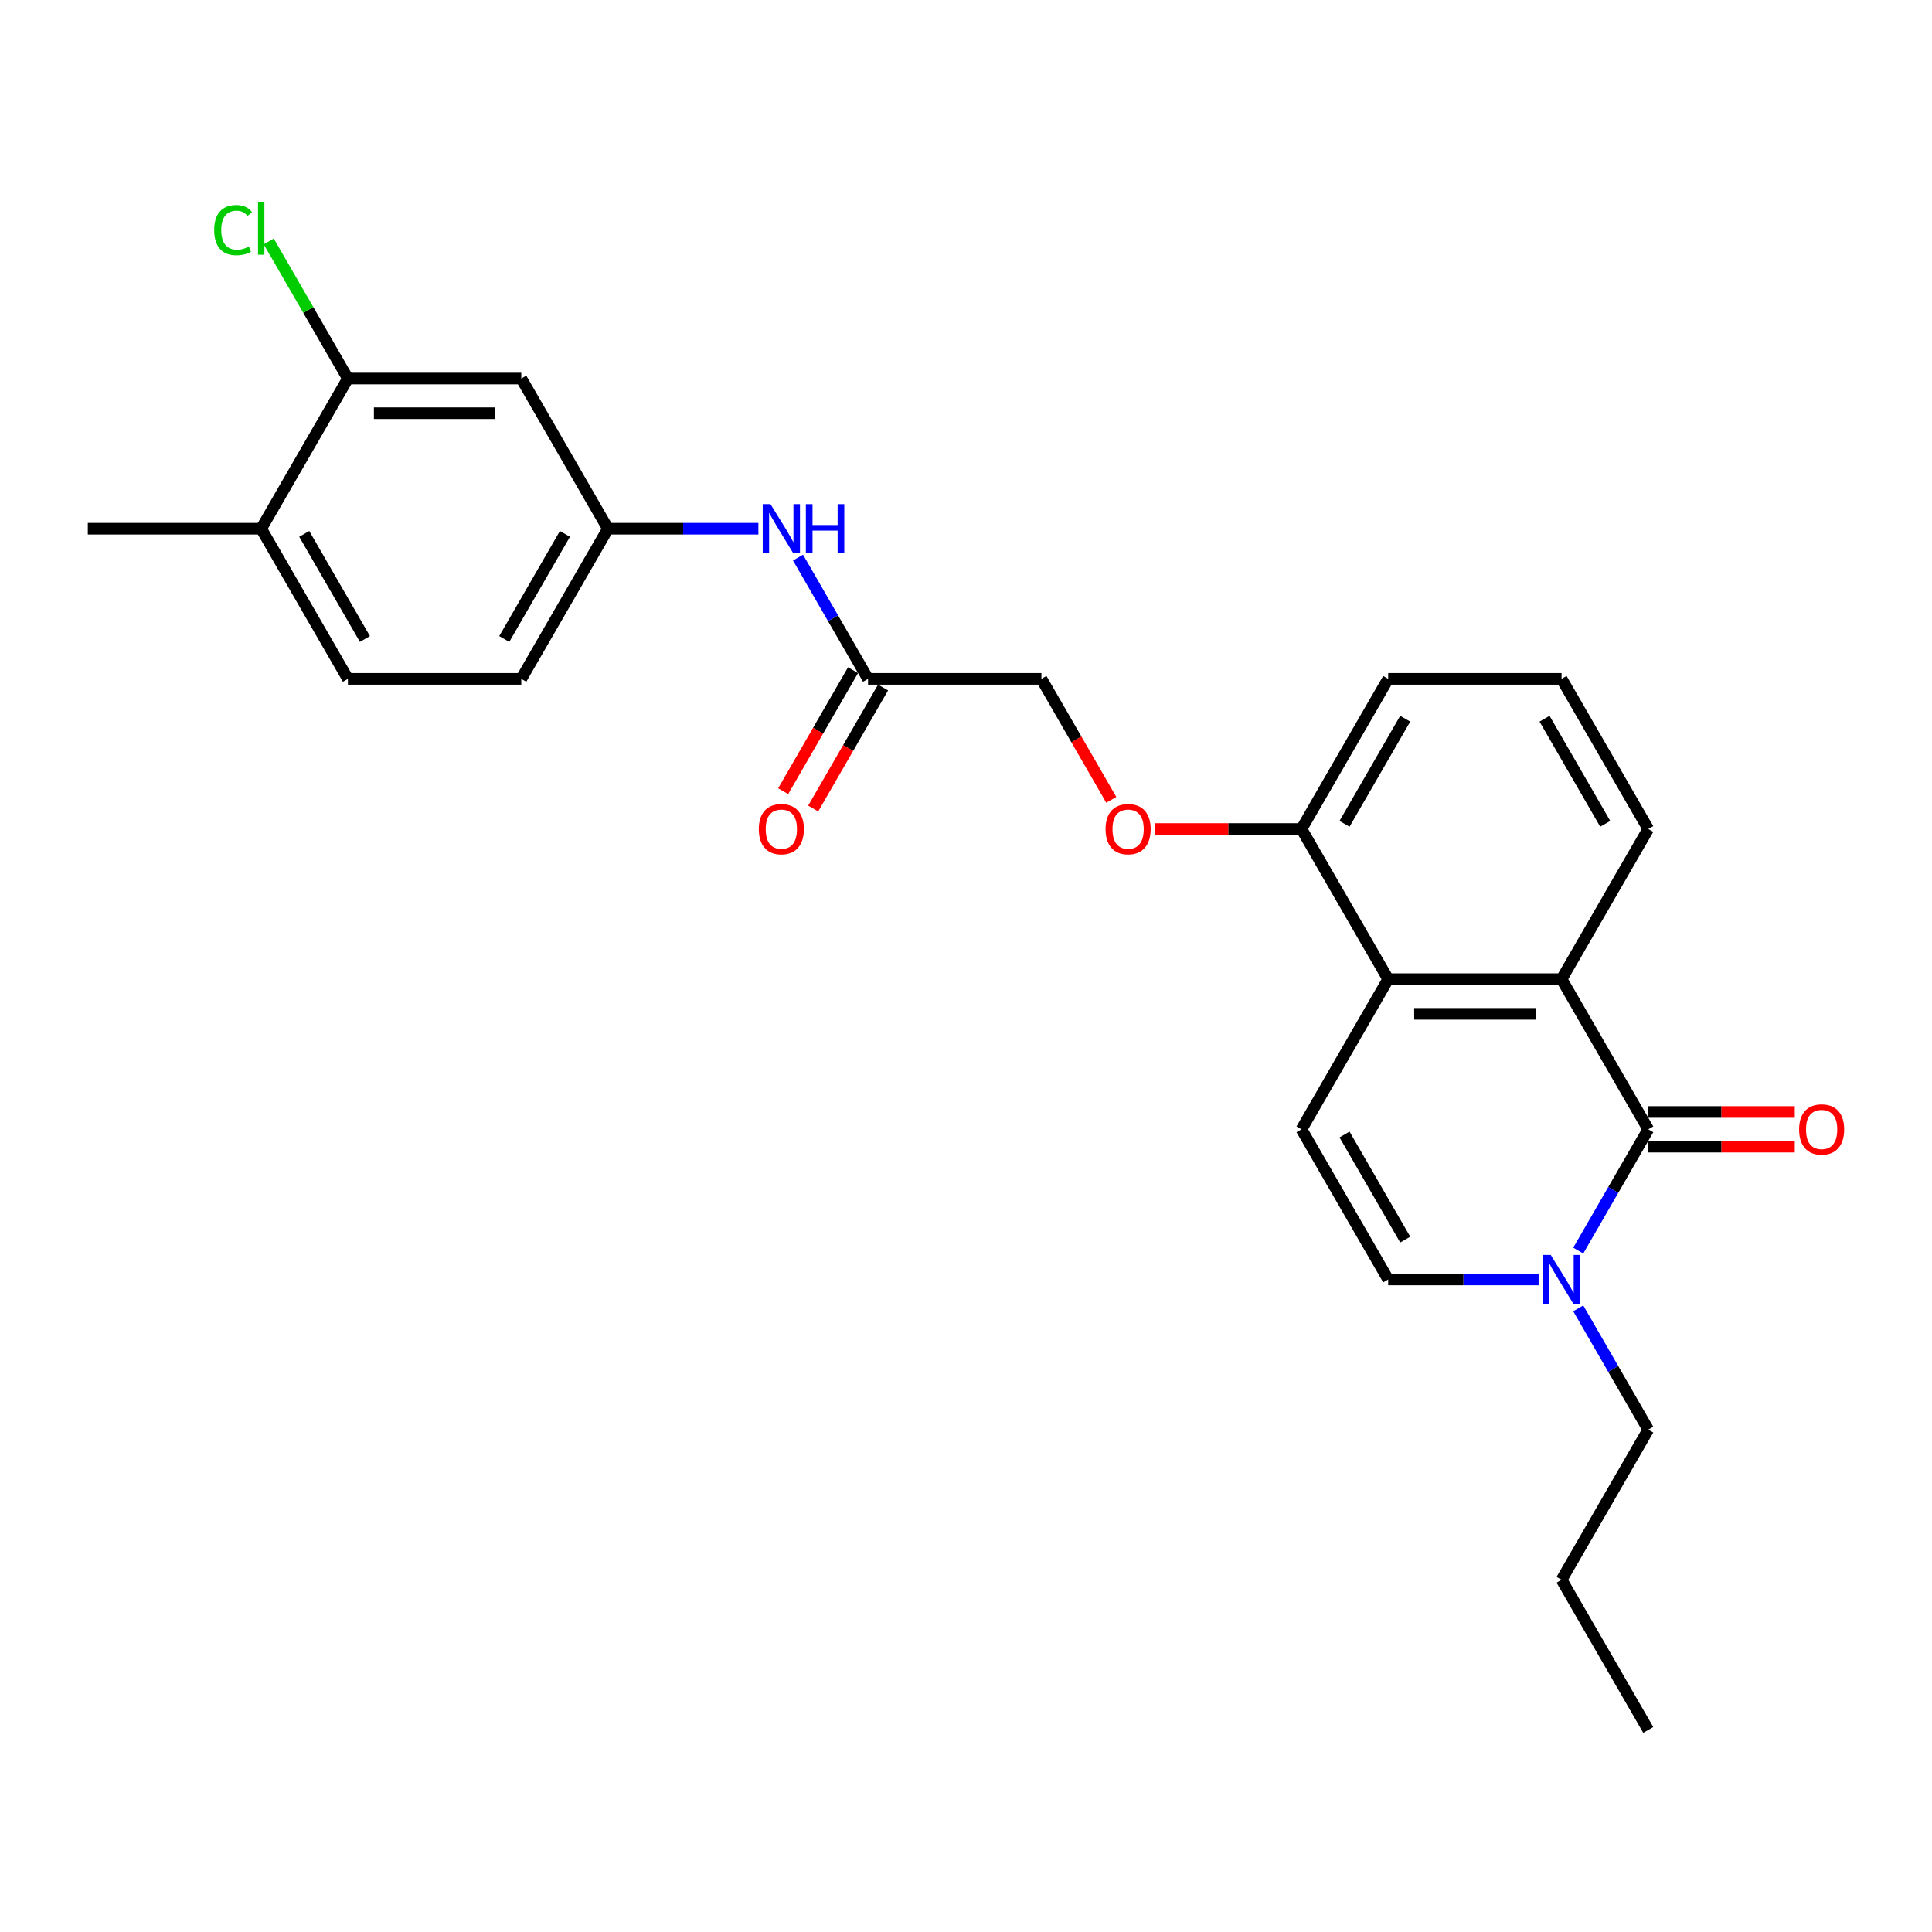 <?xml version='1.0' encoding='iso-8859-1'?>
<svg version='1.1' baseProfile='full'
              xmlns='http://www.w3.org/2000/svg'
                      xmlns:rdkit='http://www.rdkit.org/xml'
                      xmlns:xlink='http://www.w3.org/1999/xlink'
                  xml:space='preserve'
width='1000px' height='1000px' viewBox='0 0 1000 1000'>
<!-- END OF HEADER -->
<rect style='opacity:1.0;fill:#FFFFFF;stroke:none' width='1000' height='1000' x='0' y='0'> </rect>
<path class='bond-0' d='M 853.136,584.531 L 808.265,506.811' style='fill:none;fill-rule:evenodd;stroke:#000000;stroke-width:6px;stroke-linecap:butt;stroke-linejoin:miter;stroke-opacity:1' />
<path class='bond-1' d='M 853.136,584.531 L 835.017,615.915' style='fill:none;fill-rule:evenodd;stroke:#000000;stroke-width:6px;stroke-linecap:butt;stroke-linejoin:miter;stroke-opacity:1' />
<path class='bond-1' d='M 835.017,615.915 L 816.897,647.299' style='fill:none;fill-rule:evenodd;stroke:#0000FF;stroke-width:6px;stroke-linecap:butt;stroke-linejoin:miter;stroke-opacity:1' />
<path class='bond-9' d='M 853.136,593.505 L 891.053,593.505' style='fill:none;fill-rule:evenodd;stroke:#000000;stroke-width:6px;stroke-linecap:butt;stroke-linejoin:miter;stroke-opacity:1' />
<path class='bond-9' d='M 891.053,593.505 L 928.969,593.505' style='fill:none;fill-rule:evenodd;stroke:#FF0000;stroke-width:6px;stroke-linecap:butt;stroke-linejoin:miter;stroke-opacity:1' />
<path class='bond-9' d='M 853.136,575.556 L 891.053,575.556' style='fill:none;fill-rule:evenodd;stroke:#000000;stroke-width:6px;stroke-linecap:butt;stroke-linejoin:miter;stroke-opacity:1' />
<path class='bond-9' d='M 891.053,575.556 L 928.969,575.556' style='fill:none;fill-rule:evenodd;stroke:#FF0000;stroke-width:6px;stroke-linecap:butt;stroke-linejoin:miter;stroke-opacity:1' />
<path class='bond-2' d='M 808.265,506.811 L 718.523,506.811' style='fill:none;fill-rule:evenodd;stroke:#000000;stroke-width:6px;stroke-linecap:butt;stroke-linejoin:miter;stroke-opacity:1' />
<path class='bond-2' d='M 794.804,524.76 L 731.984,524.76' style='fill:none;fill-rule:evenodd;stroke:#000000;stroke-width:6px;stroke-linecap:butt;stroke-linejoin:miter;stroke-opacity:1' />
<path class='bond-19' d='M 808.265,506.811 L 853.136,429.092' style='fill:none;fill-rule:evenodd;stroke:#000000;stroke-width:6px;stroke-linecap:butt;stroke-linejoin:miter;stroke-opacity:1' />
<path class='bond-4' d='M 796.383,662.25 L 757.453,662.25' style='fill:none;fill-rule:evenodd;stroke:#0000FF;stroke-width:6px;stroke-linecap:butt;stroke-linejoin:miter;stroke-opacity:1' />
<path class='bond-4' d='M 757.453,662.25 L 718.523,662.25' style='fill:none;fill-rule:evenodd;stroke:#000000;stroke-width:6px;stroke-linecap:butt;stroke-linejoin:miter;stroke-opacity:1' />
<path class='bond-20' d='M 816.897,677.201 L 835.017,708.585' style='fill:none;fill-rule:evenodd;stroke:#0000FF;stroke-width:6px;stroke-linecap:butt;stroke-linejoin:miter;stroke-opacity:1' />
<path class='bond-20' d='M 835.017,708.585 L 853.136,739.969' style='fill:none;fill-rule:evenodd;stroke:#000000;stroke-width:6px;stroke-linecap:butt;stroke-linejoin:miter;stroke-opacity:1' />
<path class='bond-10' d='M 718.523,506.811 L 673.652,429.092' style='fill:none;fill-rule:evenodd;stroke:#000000;stroke-width:6px;stroke-linecap:butt;stroke-linejoin:miter;stroke-opacity:1' />
<path class='bond-26' d='M 718.523,506.811 L 673.652,584.531' style='fill:none;fill-rule:evenodd;stroke:#000000;stroke-width:6px;stroke-linecap:butt;stroke-linejoin:miter;stroke-opacity:1' />
<path class='bond-3' d='M 673.652,584.531 L 718.523,662.25' style='fill:none;fill-rule:evenodd;stroke:#000000;stroke-width:6px;stroke-linecap:butt;stroke-linejoin:miter;stroke-opacity:1' />
<path class='bond-3' d='M 695.926,587.214 L 727.336,641.618' style='fill:none;fill-rule:evenodd;stroke:#000000;stroke-width:6px;stroke-linecap:butt;stroke-linejoin:miter;stroke-opacity:1' />
<path class='bond-5' d='M 180.068,195.935 L 269.811,195.935' style='fill:none;fill-rule:evenodd;stroke:#000000;stroke-width:6px;stroke-linecap:butt;stroke-linejoin:miter;stroke-opacity:1' />
<path class='bond-5' d='M 193.53,213.883 L 256.349,213.883' style='fill:none;fill-rule:evenodd;stroke:#000000;stroke-width:6px;stroke-linecap:butt;stroke-linejoin:miter;stroke-opacity:1' />
<path class='bond-17' d='M 180.068,195.935 L 159.58,160.448' style='fill:none;fill-rule:evenodd;stroke:#000000;stroke-width:6px;stroke-linecap:butt;stroke-linejoin:miter;stroke-opacity:1' />
<path class='bond-17' d='M 159.58,160.448 L 139.092,124.961' style='fill:none;fill-rule:evenodd;stroke:#00CC00;stroke-width:6px;stroke-linecap:butt;stroke-linejoin:miter;stroke-opacity:1' />
<path class='bond-28' d='M 180.068,195.935 L 135.197,273.654' style='fill:none;fill-rule:evenodd;stroke:#000000;stroke-width:6px;stroke-linecap:butt;stroke-linejoin:miter;stroke-opacity:1' />
<path class='bond-6' d='M 269.811,195.935 L 314.682,273.654' style='fill:none;fill-rule:evenodd;stroke:#000000;stroke-width:6px;stroke-linecap:butt;stroke-linejoin:miter;stroke-opacity:1' />
<path class='bond-7' d='M 449.296,351.373 L 539.038,351.373' style='fill:none;fill-rule:evenodd;stroke:#000000;stroke-width:6px;stroke-linecap:butt;stroke-linejoin:miter;stroke-opacity:1' />
<path class='bond-8' d='M 449.296,351.373 L 431.176,319.989' style='fill:none;fill-rule:evenodd;stroke:#000000;stroke-width:6px;stroke-linecap:butt;stroke-linejoin:miter;stroke-opacity:1' />
<path class='bond-8' d='M 431.176,319.989 L 413.056,288.605' style='fill:none;fill-rule:evenodd;stroke:#0000FF;stroke-width:6px;stroke-linecap:butt;stroke-linejoin:miter;stroke-opacity:1' />
<path class='bond-14' d='M 441.524,346.886 L 423.445,378.198' style='fill:none;fill-rule:evenodd;stroke:#000000;stroke-width:6px;stroke-linecap:butt;stroke-linejoin:miter;stroke-opacity:1' />
<path class='bond-14' d='M 423.445,378.198 L 405.367,409.51' style='fill:none;fill-rule:evenodd;stroke:#FF0000;stroke-width:6px;stroke-linecap:butt;stroke-linejoin:miter;stroke-opacity:1' />
<path class='bond-14' d='M 457.067,355.86 L 438.989,387.172' style='fill:none;fill-rule:evenodd;stroke:#000000;stroke-width:6px;stroke-linecap:butt;stroke-linejoin:miter;stroke-opacity:1' />
<path class='bond-14' d='M 438.989,387.172 L 420.911,418.485' style='fill:none;fill-rule:evenodd;stroke:#FF0000;stroke-width:6px;stroke-linecap:butt;stroke-linejoin:miter;stroke-opacity:1' />
<path class='bond-11' d='M 392.542,273.654 L 353.612,273.654' style='fill:none;fill-rule:evenodd;stroke:#0000FF;stroke-width:6px;stroke-linecap:butt;stroke-linejoin:miter;stroke-opacity:1' />
<path class='bond-11' d='M 353.612,273.654 L 314.682,273.654' style='fill:none;fill-rule:evenodd;stroke:#000000;stroke-width:6px;stroke-linecap:butt;stroke-linejoin:miter;stroke-opacity:1' />
<path class='bond-12' d='M 673.652,429.092 L 635.735,429.092' style='fill:none;fill-rule:evenodd;stroke:#000000;stroke-width:6px;stroke-linecap:butt;stroke-linejoin:miter;stroke-opacity:1' />
<path class='bond-12' d='M 635.735,429.092 L 597.819,429.092' style='fill:none;fill-rule:evenodd;stroke:#FF0000;stroke-width:6px;stroke-linecap:butt;stroke-linejoin:miter;stroke-opacity:1' />
<path class='bond-27' d='M 673.652,429.092 L 718.523,351.373' style='fill:none;fill-rule:evenodd;stroke:#000000;stroke-width:6px;stroke-linecap:butt;stroke-linejoin:miter;stroke-opacity:1' />
<path class='bond-27' d='M 695.926,426.409 L 727.336,372.005' style='fill:none;fill-rule:evenodd;stroke:#000000;stroke-width:6px;stroke-linecap:butt;stroke-linejoin:miter;stroke-opacity:1' />
<path class='bond-18' d='M 314.682,273.654 L 269.811,351.373' style='fill:none;fill-rule:evenodd;stroke:#000000;stroke-width:6px;stroke-linecap:butt;stroke-linejoin:miter;stroke-opacity:1' />
<path class='bond-18' d='M 292.407,276.337 L 260.997,330.741' style='fill:none;fill-rule:evenodd;stroke:#000000;stroke-width:6px;stroke-linecap:butt;stroke-linejoin:miter;stroke-opacity:1' />
<path class='bond-16' d='M 575.194,413.998 L 557.116,382.685' style='fill:none;fill-rule:evenodd;stroke:#FF0000;stroke-width:6px;stroke-linecap:butt;stroke-linejoin:miter;stroke-opacity:1' />
<path class='bond-16' d='M 557.116,382.685 L 539.038,351.373' style='fill:none;fill-rule:evenodd;stroke:#000000;stroke-width:6px;stroke-linecap:butt;stroke-linejoin:miter;stroke-opacity:1' />
<path class='bond-13' d='M 135.197,273.654 L 180.068,351.373' style='fill:none;fill-rule:evenodd;stroke:#000000;stroke-width:6px;stroke-linecap:butt;stroke-linejoin:miter;stroke-opacity:1' />
<path class='bond-13' d='M 157.472,276.337 L 188.881,330.741' style='fill:none;fill-rule:evenodd;stroke:#000000;stroke-width:6px;stroke-linecap:butt;stroke-linejoin:miter;stroke-opacity:1' />
<path class='bond-23' d='M 135.197,273.654 L 45.455,273.654' style='fill:none;fill-rule:evenodd;stroke:#000000;stroke-width:6px;stroke-linecap:butt;stroke-linejoin:miter;stroke-opacity:1' />
<path class='bond-15' d='M 180.068,351.373 L 269.811,351.373' style='fill:none;fill-rule:evenodd;stroke:#000000;stroke-width:6px;stroke-linecap:butt;stroke-linejoin:miter;stroke-opacity:1' />
<path class='bond-21' d='M 853.136,429.092 L 808.265,351.373' style='fill:none;fill-rule:evenodd;stroke:#000000;stroke-width:6px;stroke-linecap:butt;stroke-linejoin:miter;stroke-opacity:1' />
<path class='bond-21' d='M 830.862,426.409 L 799.452,372.005' style='fill:none;fill-rule:evenodd;stroke:#000000;stroke-width:6px;stroke-linecap:butt;stroke-linejoin:miter;stroke-opacity:1' />
<path class='bond-24' d='M 853.136,739.969 L 808.265,817.688' style='fill:none;fill-rule:evenodd;stroke:#000000;stroke-width:6px;stroke-linecap:butt;stroke-linejoin:miter;stroke-opacity:1' />
<path class='bond-22' d='M 808.265,351.373 L 718.523,351.373' style='fill:none;fill-rule:evenodd;stroke:#000000;stroke-width:6px;stroke-linecap:butt;stroke-linejoin:miter;stroke-opacity:1' />
<path class='bond-25' d='M 808.265,817.688 L 853.136,895.408' style='fill:none;fill-rule:evenodd;stroke:#000000;stroke-width:6px;stroke-linecap:butt;stroke-linejoin:miter;stroke-opacity:1' />
<path  class='atom-2' d='M 802.647 649.542
L 810.976 663.004
Q 811.801 664.332, 813.129 666.737
Q 814.458 669.142, 814.529 669.286
L 814.529 649.542
L 817.904 649.542
L 817.904 674.957
L 814.422 674.957
L 805.483 660.24
Q 804.442 658.517, 803.329 656.542
Q 802.253 654.568, 801.929 653.958
L 801.929 674.957
L 798.627 674.957
L 798.627 649.542
L 802.647 649.542
' fill='#0000FF'/>
<path  class='atom-9' d='M 398.806 260.946
L 407.135 274.408
Q 407.96 275.736, 409.288 278.141
Q 410.617 280.546, 410.688 280.69
L 410.688 260.946
L 414.063 260.946
L 414.063 286.361
L 410.581 286.361
L 401.642 271.644
Q 400.601 269.92, 399.488 267.946
Q 398.412 265.972, 398.088 265.362
L 398.088 286.361
L 394.786 286.361
L 394.786 260.946
L 398.806 260.946
' fill='#0000FF'/>
<path  class='atom-9' d='M 417.114 260.946
L 420.56 260.946
L 420.56 271.751
L 433.555 271.751
L 433.555 260.946
L 437.001 260.946
L 437.001 286.361
L 433.555 286.361
L 433.555 274.623
L 420.56 274.623
L 420.56 286.361
L 417.114 286.361
L 417.114 260.946
' fill='#0000FF'/>
<path  class='atom-10' d='M 931.212 584.602
Q 931.212 578.5, 934.228 575.09
Q 937.243 571.68, 942.879 571.68
Q 948.515 571.68, 951.53 575.09
Q 954.545 578.5, 954.545 584.602
Q 954.545 590.777, 951.494 594.295
Q 948.443 597.777, 942.879 597.777
Q 937.279 597.777, 934.228 594.295
Q 931.212 590.813, 931.212 584.602
M 942.879 594.905
Q 946.756 594.905, 948.838 592.32
Q 950.956 589.7, 950.956 584.602
Q 950.956 579.613, 948.838 577.1
Q 946.756 574.551, 942.879 574.551
Q 939.002 574.551, 936.884 577.064
Q 934.802 579.577, 934.802 584.602
Q 934.802 589.736, 936.884 592.32
Q 939.002 594.905, 942.879 594.905
' fill='#FF0000'/>
<path  class='atom-13' d='M 572.243 429.164
Q 572.243 423.062, 575.258 419.651
Q 578.273 416.241, 583.909 416.241
Q 589.545 416.241, 592.56 419.651
Q 595.576 423.062, 595.576 429.164
Q 595.576 435.338, 592.524 438.856
Q 589.473 442.338, 583.909 442.338
Q 578.309 442.338, 575.258 438.856
Q 572.243 435.374, 572.243 429.164
M 583.909 439.466
Q 587.786 439.466, 589.868 436.882
Q 591.986 434.261, 591.986 429.164
Q 591.986 424.174, 589.868 421.662
Q 587.786 419.113, 583.909 419.113
Q 580.032 419.113, 577.914 421.626
Q 575.832 424.138, 575.832 429.164
Q 575.832 434.297, 577.914 436.882
Q 580.032 439.466, 583.909 439.466
' fill='#FF0000'/>
<path  class='atom-15' d='M 392.758 429.164
Q 392.758 423.062, 395.773 419.651
Q 398.788 416.241, 404.424 416.241
Q 410.06 416.241, 413.075 419.651
Q 416.091 423.062, 416.091 429.164
Q 416.091 435.338, 413.04 438.856
Q 409.988 442.338, 404.424 442.338
Q 398.824 442.338, 395.773 438.856
Q 392.758 435.374, 392.758 429.164
M 404.424 439.466
Q 408.301 439.466, 410.383 436.882
Q 412.501 434.261, 412.501 429.164
Q 412.501 424.174, 410.383 421.662
Q 408.301 419.113, 404.424 419.113
Q 400.547 419.113, 398.43 421.626
Q 396.347 424.138, 396.347 429.164
Q 396.347 434.297, 398.43 436.882
Q 400.547 439.466, 404.424 439.466
' fill='#FF0000'/>
<path  class='atom-18' d='M 110.859 119.095
Q 110.859 112.777, 113.802 109.474
Q 116.782 106.136, 122.418 106.136
Q 127.659 106.136, 130.459 109.833
L 128.089 111.772
Q 126.043 109.08, 122.418 109.08
Q 118.577 109.08, 116.531 111.664
Q 114.52 114.213, 114.52 119.095
Q 114.52 124.12, 116.602 126.705
Q 118.72 129.29, 122.813 129.29
Q 125.612 129.29, 128.879 127.602
L 129.884 130.295
Q 128.556 131.156, 126.546 131.659
Q 124.536 132.161, 122.31 132.161
Q 116.782 132.161, 113.802 128.787
Q 110.859 125.413, 110.859 119.095
' fill='#00CC00'/>
<path  class='atom-18' d='M 133.546 104.592
L 136.848 104.592
L 136.848 131.838
L 133.546 131.838
L 133.546 104.592
' fill='#00CC00'/>
</svg>
